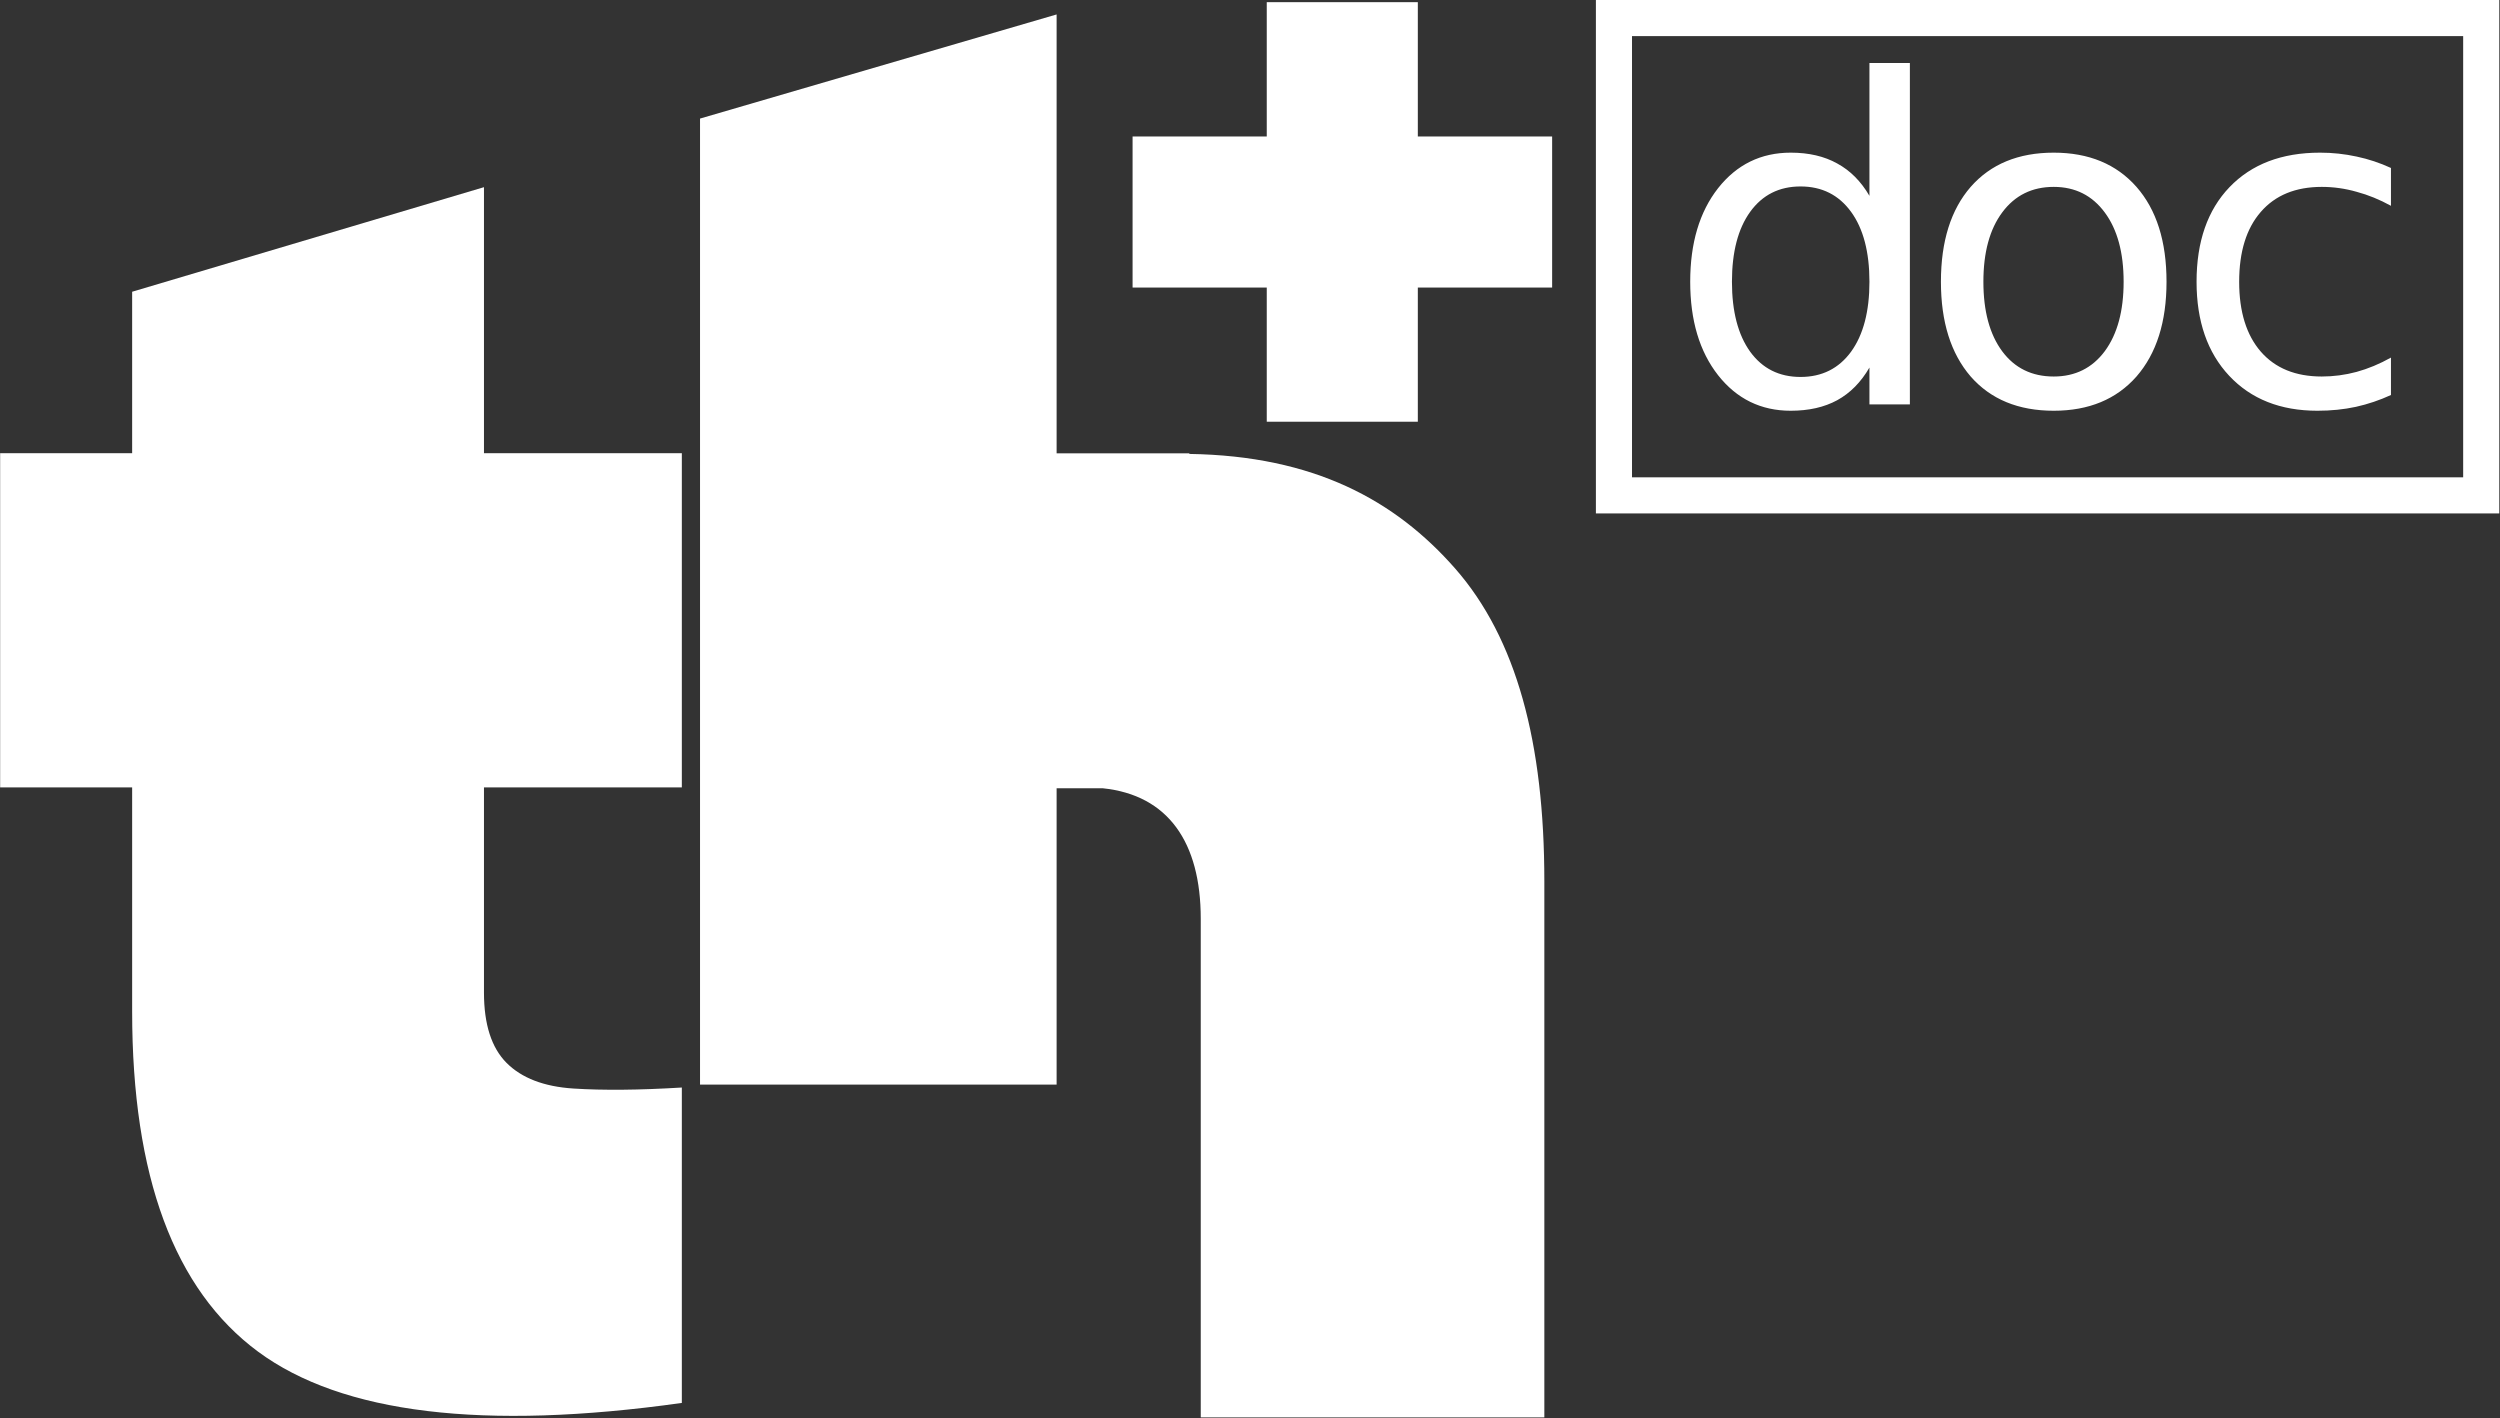 <svg width="1731" height="982" viewBox="0 0 1731 982" fill="none" xmlns="http://www.w3.org/2000/svg">
<rect x="0" y="0" width="1731" height="982" fill="#333333" stroke="none"/>
<path d="M472.1 545.2H335.1V687.3C335.1 709.234 340.3 725.433 350.7 735.9C361.167 746.433 376.6 752.367 397 753.7C417.467 755.033 442.5 754.8 472.1 753V971.4C334.7 990.667 236.9 978.833 178.7 935.9C120.567 892.9 91.5 814.4 91.5 700.4V545.2H0.1V313.8H91.5V202L335.1 129.6V313.8H472.1V545.2Z" fill="white"/>
<path d="M1007.6 393.7C966 346.3 909.7 315.6 823.5 314.3V313.9H731.6V10L484.7 82.1V313.9V545.8V751H731.6V545.8H763.6C808.8 550.5 831.4 583.2 831.4 636.1V981.4H1069.3V610.1C1069.3 514.2 1050 442.1 1007.6 393.7Z" fill="white"/>
<path d="M1074.7 94.5V199.1H981.7V292H877.1V199.1H784.2V94.5H877.1V1.5H981.7V94.5H1074.7Z" fill="white"/>
<path d="M1294.4 135.6V43.6H1322.4V280H1294.4V254.5C1288.53 264.633 1281.1 272.167 1272.1 277.1C1263.17 281.967 1252.43 284.4 1239.9 284.4C1219.3 284.4 1202.53 276.2 1189.6 259.8C1176.73 243.4 1170.3 221.833 1170.3 195.1C1170.3 168.3 1176.73 146.7 1189.6 130.3C1202.53 113.9 1219.3 105.7 1239.9 105.7C1252.43 105.7 1263.17 108.2 1272.1 113.2C1281.1 118.067 1288.53 125.533 1294.4 135.6ZM1199.2 195.1C1199.2 215.633 1203.4 231.767 1211.8 243.5C1220.27 255.167 1231.9 261 1246.7 261C1261.5 261 1273.17 255.167 1281.7 243.5C1290.17 231.767 1294.4 215.633 1294.4 195.1C1294.4 174.5 1290.17 158.367 1281.7 146.7C1273.17 134.967 1261.5 129.1 1246.7 129.1C1231.9 129.1 1220.27 134.967 1211.8 146.7C1203.4 158.367 1199.2 174.5 1199.2 195.1ZM1422 129.4C1407 129.4 1395.13 135.267 1386.4 147C1377.67 158.667 1373.3 174.7 1373.3 195.1C1373.3 215.433 1377.63 231.467 1386.3 243.2C1394.97 254.867 1406.87 260.7 1422 260.7C1436.87 260.7 1448.67 254.833 1457.4 243.1C1466.07 231.3 1470.4 215.3 1470.4 195.1C1470.4 174.9 1466.07 158.933 1457.4 147.2C1448.67 135.333 1436.87 129.4 1422 129.4ZM1422 105.7C1446.27 105.7 1465.37 113.6 1479.3 129.4C1493.17 145.2 1500.1 167.1 1500.1 195.1C1500.1 222.9 1493.17 244.767 1479.3 260.7C1465.37 276.5 1446.27 284.4 1422 284.4C1397.53 284.4 1378.37 276.5 1364.5 260.7C1350.77 244.767 1343.9 222.9 1343.9 195.1C1343.9 167.1 1350.77 145.2 1364.5 129.4C1378.37 113.6 1397.53 105.7 1422 105.7ZM1655.5 116.3V142.5C1647.63 138.167 1639.7 134.934 1631.7 132.8C1623.77 130.534 1615.73 129.4 1607.6 129.4C1589.47 129.4 1575.4 135.167 1565.4 146.7C1555.4 158.167 1550.4 174.3 1550.4 195.1C1550.4 215.833 1555.4 231.967 1565.4 243.5C1575.4 254.967 1589.47 260.7 1607.6 260.7C1615.73 260.7 1623.77 259.633 1631.7 257.5C1639.7 255.3 1647.63 252 1655.5 247.6V273.5C1647.7 277.1 1639.6 279.833 1631.2 281.7C1622.87 283.5 1614 284.4 1604.6 284.4C1579 284.4 1558.63 276.333 1543.5 260.2C1528.43 244.133 1520.9 222.433 1520.9 195.1C1520.9 167.3 1528.5 145.467 1543.7 129.6C1558.97 113.667 1579.87 105.7 1606.4 105.7C1615 105.7 1623.43 106.6 1631.7 108.4C1639.9 110.133 1647.83 112.767 1655.5 116.3Z" fill="white"/>
<path fill-rule="evenodd" clip-rule="evenodd" d="M1105 0H1730.5V355.5H1105V0ZM1130 25V330.5H1705.5V25H1130Z" fill="white"/>
</svg>
